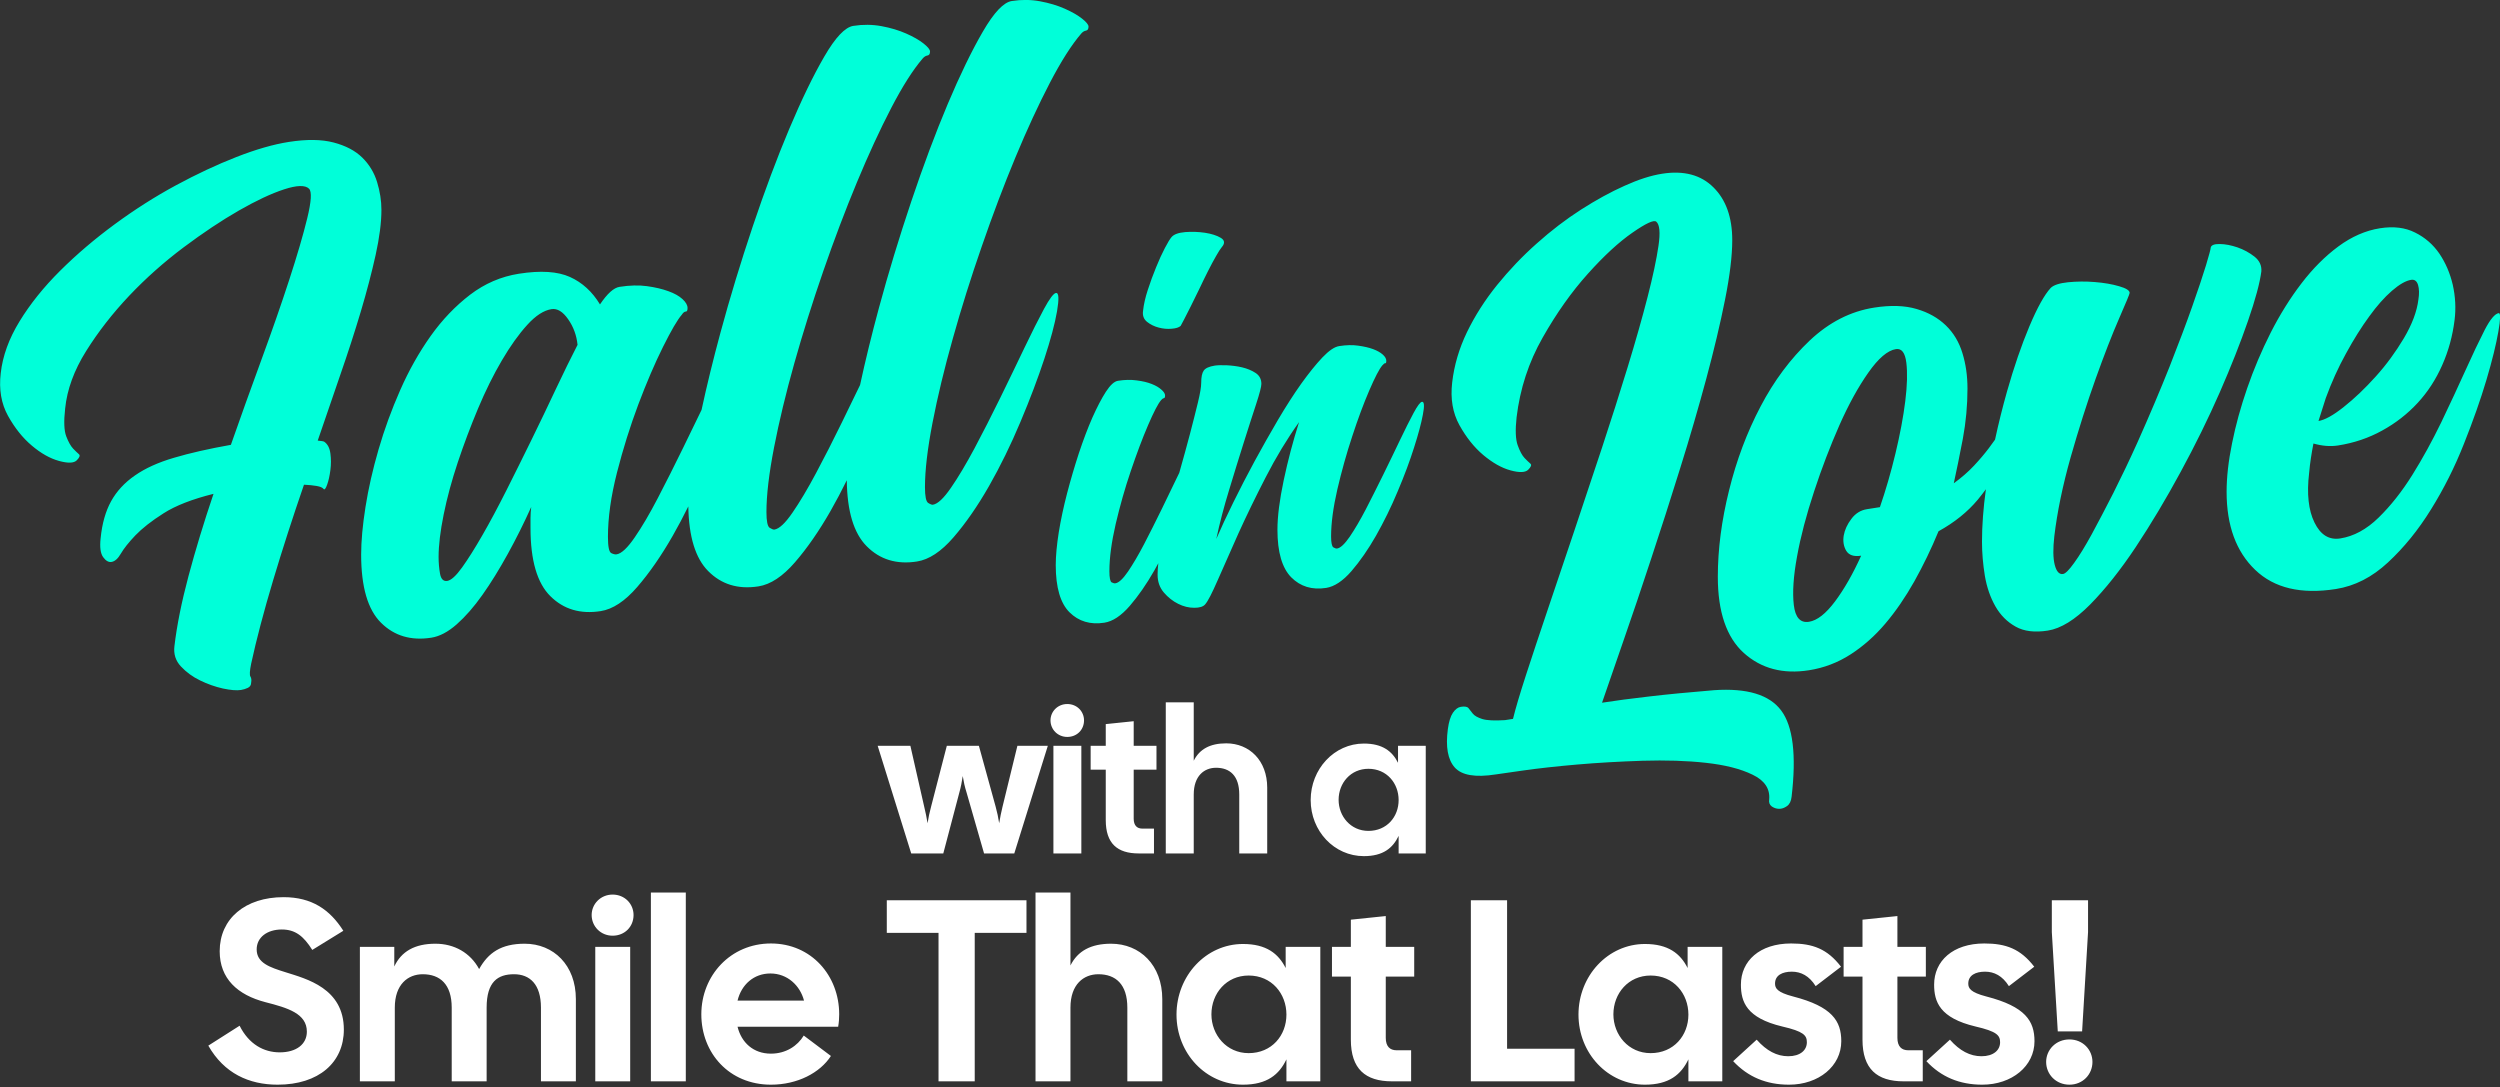 <?xml version="1.0" encoding="UTF-8" standalone="no"?>
<!DOCTYPE svg PUBLIC "-//W3C//DTD SVG 1.1//EN" "http://www.w3.org/Graphics/SVG/1.1/DTD/svg11.dtd">
<svg width="100%" height="100%" viewBox="0 0 1159 504" version="1.1" xmlns="http://www.w3.org/2000/svg" xmlns:xlink="http://www.w3.org/1999/xlink" xml:space="preserve" xmlns:serif="http://www.serif.com/" style="fill-rule:evenodd;clip-rule:evenodd;stroke-linejoin:round;stroke-miterlimit:2;">
    <rect x="0" y="0" width="1159" height="504" fill="#333333" stroke="none"/>
    <g transform="matrix(1,0,0,1,-62.263,-144.095)">
        <g>
            <g transform="matrix(3.78,-0.593,0,3.5,-3295.35,-2709.61)">
                <path d="M972.676,1047.22C972.062,1048.46 971.424,1049.65 970.764,1050.79C969.373,1053.18 967.923,1055.2 966.414,1056.83C964.905,1058.46 963.411,1059.27 961.932,1059.27C959.446,1059.27 957.39,1058.27 955.763,1056.25C954.135,1054.24 953.322,1051.09 953.322,1046.81L953.322,1045.47C953.322,1045.02 953.351,1044.54 953.41,1044.03C952.523,1046.01 951.561,1047.93 950.526,1049.78C949.49,1051.63 948.455,1053.27 947.419,1054.67C946.383,1056.08 945.333,1057.19 944.268,1058.03C943.203,1058.86 942.167,1059.27 941.161,1059.27C938.676,1059.27 936.62,1058.27 934.992,1056.25C933.365,1054.24 932.551,1051.09 932.551,1046.81C932.551,1045.02 932.729,1042.94 933.084,1040.58C933.439,1038.22 933.971,1035.77 934.682,1033.25C935.392,1030.72 936.279,1028.25 937.344,1025.82C938.41,1023.39 939.652,1021.22 941.072,1019.3C942.493,1017.38 944.105,1015.84 945.91,1014.65C947.715,1013.47 949.712,1012.88 951.901,1012.88C954.564,1012.88 956.65,1013.38 958.159,1014.37C959.668,1015.36 960.896,1016.78 961.843,1018.63C962.731,1017.35 963.529,1016.71 964.239,1016.71C965.482,1016.71 966.606,1016.87 967.612,1017.19C968.618,1017.51 969.491,1017.88 970.231,1018.3C970.971,1018.71 971.548,1019.16 971.962,1019.64C972.376,1020.12 972.583,1020.55 972.583,1020.93C972.583,1021.25 972.509,1021.39 972.361,1021.36C972.213,1021.33 972.051,1021.44 971.873,1021.7C971.34,1022.27 970.571,1023.57 969.565,1025.58C968.559,1027.59 967.553,1029.96 966.547,1032.67C965.541,1035.39 964.669,1038.25 963.929,1041.25C963.189,1044.26 962.819,1047.03 962.819,1049.59C962.819,1050.87 962.952,1051.6 963.219,1051.8C963.485,1051.99 963.707,1052.08 963.884,1052.08C964.476,1052.08 965.216,1051.46 966.103,1050.21C966.991,1048.97 967.938,1047.39 968.944,1045.47C969.95,1043.55 970.985,1041.51 972.051,1039.33C972.841,1037.72 973.592,1036.18 974.301,1034.71C974.949,1031.58 975.722,1028.3 976.622,1024.86C977.776,1020.45 979.092,1016 980.572,1011.49C982.051,1006.99 983.545,1002.93 985.054,999.317C986.563,995.706 987.998,992.751 989.359,990.451C990.72,988.15 991.904,987 992.91,987C994.093,987 995.247,987.208 996.372,987.623C997.496,988.038 998.502,988.534 999.389,989.109C1000.28,989.684 1000.99,990.243 1001.52,990.786C1002.05,991.329 1002.32,991.729 1002.32,991.984C1002.32,992.304 1002.22,992.463 1002.01,992.463C1001.8,992.463 1001.61,992.559 1001.43,992.751C1000.25,994.029 998.96,995.994 997.57,998.646C996.179,1001.3 994.774,1004.35 993.354,1007.8C991.933,1011.25 990.558,1014.94 989.226,1018.87C987.895,1022.8 986.711,1026.67 985.676,1030.47C984.64,1034.27 983.812,1037.85 983.19,1041.2C982.569,1044.56 982.258,1047.35 982.258,1049.59C982.258,1050.8 982.391,1051.52 982.658,1051.75C982.924,1051.97 983.116,1052.08 983.235,1052.08C983.826,1052.08 984.566,1051.46 985.454,1050.21C986.341,1048.97 987.303,1047.39 988.339,1045.47C989.374,1043.55 990.424,1041.51 991.49,1039.33C992.28,1037.72 993.031,1036.18 993.74,1034.71C994.388,1031.58 995.161,1028.3 996.061,1024.86C997.215,1020.45 998.531,1016 1000.01,1011.49C1001.49,1006.99 1002.98,1002.93 1004.49,999.317C1006,995.706 1007.44,992.751 1008.8,990.451C1010.16,988.15 1011.34,987 1012.35,987C1013.53,987 1014.69,987.208 1015.81,987.623C1016.94,988.038 1017.94,988.534 1018.83,989.109C1019.72,989.684 1020.43,990.243 1020.96,990.786C1021.49,991.329 1021.76,991.729 1021.76,991.984C1021.76,992.304 1021.65,992.463 1021.45,992.463C1021.24,992.463 1021.05,992.559 1020.87,992.751C1019.69,994.029 1018.4,995.994 1017.01,998.646C1015.62,1001.3 1014.21,1004.35 1012.79,1007.8C1011.37,1011.25 1010,1014.94 1008.67,1018.87C1007.33,1022.8 1006.15,1026.67 1005.12,1030.47C1004.08,1034.27 1003.25,1037.85 1002.63,1041.2C1002.01,1044.56 1001.7,1047.35 1001.7,1049.59C1001.7,1050.8 1001.83,1051.52 1002.1,1051.75C1002.36,1051.97 1002.56,1052.08 1002.67,1052.08C1003.26,1052.08 1004,1051.46 1004.89,1050.21C1005.78,1048.97 1006.74,1047.39 1007.78,1045.47C1008.81,1043.55 1009.86,1041.51 1010.93,1039.33C1011.99,1037.16 1012.99,1035.12 1013.9,1033.2C1014.82,1031.28 1015.62,1029.7 1016.3,1028.45C1016.98,1027.21 1017.47,1026.59 1017.76,1026.59C1018.12,1026.59 1018.16,1027.4 1017.9,1029.03C1017.63,1030.66 1017.11,1032.67 1016.34,1035.07C1015.57,1037.46 1014.6,1040.09 1013.41,1042.93C1012.23,1045.77 1010.94,1048.39 1009.55,1050.79C1008.16,1053.18 1006.71,1055.2 1005.2,1056.83C1003.69,1058.46 1002.2,1059.27 1000.72,1059.27C998.236,1059.27 996.179,1058.25 994.552,1056.2C992.967,1054.21 992.154,1051.16 992.113,1047.05C991.472,1048.35 990.806,1049.6 990.114,1050.79C988.723,1053.18 987.273,1055.2 985.764,1056.83C984.255,1058.46 982.761,1059.27 981.282,1059.27C978.797,1059.27 976.74,1058.25 975.113,1056.2C973.55,1054.24 972.738,1051.25 972.676,1047.22ZM943.114,1052.08C943.587,1052.08 944.194,1051.59 944.934,1050.6C945.673,1049.61 946.502,1048.33 947.419,1046.76C948.336,1045.2 949.313,1043.39 950.348,1041.35C951.384,1039.3 952.419,1037.23 953.455,1035.12C954.49,1033.01 955.482,1030.95 956.428,1028.93C957.375,1026.92 958.263,1025.12 959.091,1023.52C958.973,1022.24 958.588,1021.04 957.937,1019.93C957.286,1018.81 956.606,1018.25 955.896,1018.25C954.949,1018.25 953.958,1018.77 952.922,1019.83C951.887,1020.88 950.851,1022.27 949.816,1024C948.78,1025.72 947.804,1027.69 946.886,1029.89C945.969,1032.1 945.141,1034.33 944.401,1036.6C943.661,1038.87 943.084,1041.08 942.67,1043.22C942.256,1045.36 942.049,1047.19 942.049,1048.73C942.049,1049.49 942.108,1050.25 942.226,1050.98C942.345,1051.71 942.641,1052.08 943.114,1052.08ZM916.574,1029.56C917.758,1026.11 919,1022.58 920.302,1018.97C921.604,1015.36 922.743,1012.02 923.719,1008.95C924.696,1005.88 925.435,1003.28 925.938,1001.14C926.441,998.997 926.515,997.703 926.16,997.256C925.687,996.681 924.666,996.537 923.098,996.825C921.53,997.112 919.681,997.735 917.55,998.694C915.42,999.652 913.157,1000.9 910.76,1002.43C908.363,1003.97 906.144,1005.72 904.103,1007.7C902.061,1009.69 900.301,1011.83 898.822,1014.13C897.342,1016.43 896.484,1018.82 896.247,1021.31C896.07,1022.98 896.114,1024.21 896.381,1025.01C896.647,1025.8 896.928,1026.39 897.224,1026.78C897.52,1027.16 897.756,1027.45 897.934,1027.64C898.111,1027.83 898.023,1028.09 897.668,1028.41C897.313,1028.73 896.588,1028.63 895.493,1028.12C894.398,1027.61 893.289,1026.75 892.164,1025.53C891.04,1024.32 890.064,1022.83 889.235,1021.08C888.407,1019.32 888.111,1017.38 888.348,1015.28C888.584,1013.04 889.354,1010.88 890.655,1008.81C891.957,1006.73 893.614,1004.78 895.626,1002.96C897.638,1001.14 899.872,999.461 902.328,997.927C904.783,996.393 907.284,995.099 909.828,994.045C912.373,992.991 914.843,992.16 917.24,991.553C919.636,990.946 921.781,990.642 923.675,990.642C925.865,990.642 927.699,990.978 929.178,991.649C930.658,992.32 931.826,993.182 932.684,994.237C933.542,995.291 934.149,996.473 934.504,997.783C934.859,999.093 935.037,1000.36 935.037,1001.57C935.037,1003.23 934.8,1005.18 934.327,1007.42C933.853,1009.65 933.247,1012.05 932.507,1014.61C931.767,1017.16 930.924,1019.83 929.977,1022.61C929.03,1025.39 928.113,1028.12 927.226,1030.8C927.699,1030.93 927.965,1031.03 928.024,1031.09C928.439,1031.47 928.69,1032.03 928.779,1032.77C928.868,1033.5 928.868,1034.24 928.779,1034.97C928.69,1035.71 928.557,1036.33 928.379,1036.84C928.202,1037.35 928.054,1037.51 927.936,1037.32C927.817,1037.13 927.536,1036.95 927.092,1036.79C926.649,1036.63 926.131,1036.49 925.539,1036.36C924.178,1040.39 922.921,1044.38 921.767,1048.34C920.613,1052.31 919.71,1055.85 919.059,1058.98C918.882,1059.88 918.852,1060.44 918.971,1060.66C919.089,1060.88 919.119,1061.16 919.059,1061.48C919.059,1061.8 918.926,1062 918.66,1062.1C918.394,1062.19 918.113,1062.24 917.817,1062.24C917.284,1062.24 916.544,1062.05 915.598,1061.67C914.651,1061.28 913.719,1060.77 912.802,1060.13C911.884,1059.5 911.1,1058.74 910.449,1057.88C909.798,1057.02 909.532,1056.08 909.651,1055.05C909.946,1052.37 910.523,1049.37 911.381,1046.04C912.239,1042.72 913.26,1039.27 914.444,1035.69C911.84,1035.95 909.798,1036.46 908.319,1037.23C906.84,1037.99 905.686,1038.78 904.857,1039.57C904.029,1040.37 903.437,1041.08 903.082,1041.68C902.727,1042.29 902.342,1042.59 901.928,1042.59C901.573,1042.59 901.233,1042.32 900.907,1041.78C900.582,1041.24 900.478,1040.39 900.597,1039.24C900.774,1037.32 901.203,1035.76 901.884,1034.54C902.564,1033.33 903.541,1032.35 904.813,1031.62C906.085,1030.88 907.683,1030.37 909.606,1030.09C911.529,1029.8 913.852,1029.62 916.574,1029.56ZM1030.32,1064.51C1030.16,1064.81 1030,1065.1 1029.83,1065.39C1028.87,1067.05 1027.86,1068.44 1026.82,1069.57C1025.77,1070.7 1024.73,1071.27 1023.71,1071.27C1021.99,1071.27 1020.56,1070.57 1019.43,1069.17C1018.31,1067.78 1017.74,1065.6 1017.74,1062.63C1017.74,1061.39 1017.87,1059.96 1018.11,1058.35C1018.36,1056.73 1018.7,1055.07 1019.13,1053.36C1019.56,1051.66 1020.04,1049.97 1020.57,1048.31C1021.11,1046.65 1021.66,1045.17 1022.23,1043.86C1022.81,1042.56 1023.36,1041.51 1023.89,1040.71C1024.43,1039.91 1024.92,1039.51 1025.37,1039.51C1026.19,1039.51 1026.96,1039.62 1027.68,1039.85C1028.39,1040.07 1029.01,1040.33 1029.52,1040.64C1030.04,1040.95 1030.43,1041.27 1030.72,1041.61C1031.01,1041.94 1031.15,1042.21 1031.15,1042.44C1031.15,1042.66 1031.1,1042.77 1031,1042.77C1030.9,1042.77 1030.78,1042.83 1030.66,1042.97C1030.29,1043.37 1029.76,1044.38 1029.06,1046.02C1028.36,1047.66 1027.66,1049.57 1026.94,1051.74C1026.22,1053.9 1025.61,1056.14 1025.09,1058.44C1024.58,1060.75 1024.32,1062.78 1024.32,1064.56C1024.32,1065.44 1024.42,1065.95 1024.6,1066.08C1024.79,1066.22 1024.94,1066.28 1025.06,1066.28C1025.47,1066.28 1025.99,1065.85 1026.6,1064.99C1027.21,1064.12 1027.87,1063.03 1028.57,1061.7C1029.27,1060.37 1029.98,1058.95 1030.72,1057.45C1031.46,1055.94 1032.15,1054.53 1032.78,1053.2L1032.88,1053L1032.91,1052.9C1033.38,1051.19 1033.81,1049.58 1034.2,1048.05C1034.59,1046.52 1034.91,1045.18 1035.18,1044.03C1035.45,1042.88 1035.58,1042.04 1035.58,1041.51C1035.58,1040.75 1035.68,1040.23 1035.89,1039.94C1036.09,1039.66 1036.55,1039.51 1037.24,1039.51C1037.57,1039.51 1038.05,1039.58 1038.69,1039.71C1039.32,1039.85 1039.96,1040.04 1040.6,1040.31C1041.23,1040.58 1041.78,1040.92 1042.26,1041.34C1042.73,1041.76 1042.96,1042.28 1042.96,1042.9C1042.96,1043.26 1042.75,1044.11 1042.32,1045.46C1041.89,1046.81 1041.38,1048.41 1040.81,1050.27C1040.24,1052.13 1039.63,1054.14 1039,1056.29C1038.36,1058.43 1037.84,1060.5 1037.43,1062.5C1038,1061.17 1038.7,1059.67 1039.52,1058.01C1040.34,1056.35 1041.21,1054.68 1042.13,1053C1043.06,1051.32 1044.01,1049.65 1044.99,1048.02C1045.98,1046.38 1046.93,1044.94 1047.85,1043.7C1048.78,1042.46 1049.64,1041.45 1050.44,1040.67C1051.24,1039.9 1051.92,1039.51 1052.5,1039.51C1053.36,1039.51 1054.14,1039.62 1054.84,1039.85C1055.53,1040.07 1056.14,1040.32 1056.65,1040.61C1057.16,1040.9 1057.56,1041.21 1057.85,1041.54C1058.14,1041.87 1058.28,1042.17 1058.28,1042.44C1058.28,1042.66 1058.24,1042.76 1058.16,1042.74C1058.08,1042.71 1057.95,1042.79 1057.79,1042.97C1057.42,1043.37 1056.89,1044.38 1056.19,1046.02C1055.49,1047.66 1054.79,1049.57 1054.1,1051.74C1053.4,1053.9 1052.8,1056.14 1052.28,1058.44C1051.77,1060.75 1051.51,1062.78 1051.51,1064.56C1051.51,1065.4 1051.61,1065.89 1051.79,1066.05C1051.97,1066.2 1052.13,1066.28 1052.25,1066.28C1052.66,1066.28 1053.17,1065.85 1053.79,1064.99C1054.4,1064.12 1055.06,1063.03 1055.76,1061.7C1056.45,1060.37 1057.17,1058.95 1057.91,1057.45C1058.65,1055.94 1059.34,1054.53 1059.97,1053.2C1060.61,1051.87 1061.16,1050.77 1061.63,1049.91C1062.1,1049.05 1062.44,1048.61 1062.65,1048.61C1062.93,1048.61 1062.98,1049.18 1062.77,1050.31C1062.57,1051.44 1062.21,1052.83 1061.69,1054.49C1061.18,1056.15 1060.52,1057.97 1059.69,1059.94C1058.88,1061.91 1057.98,1063.72 1057.02,1065.39C1056.06,1067.05 1055.05,1068.44 1054.01,1069.57C1052.96,1070.7 1051.92,1071.27 1050.9,1071.27C1049.18,1071.27 1047.75,1070.56 1046.62,1069.14C1045.5,1067.72 1044.93,1065.53 1044.93,1062.56C1044.93,1060.79 1045.19,1058.64 1045.7,1056.12C1046.21,1053.6 1046.84,1051.14 1047.58,1048.75C1046.1,1050.74 1044.74,1052.94 1043.49,1055.36C1042.24,1057.77 1041.12,1060.07 1040.13,1062.26C1039.15,1064.46 1038.31,1066.36 1037.61,1067.98C1036.91,1069.59 1036.4,1070.58 1036.07,1070.93C1035.83,1071.2 1035.38,1071.28 1034.72,1071.16C1034.06,1071.05 1033.41,1070.77 1032.75,1070.3C1032.1,1069.84 1031.51,1069.24 1031,1068.51C1030.49,1067.78 1030.23,1066.95 1030.23,1066.02C1030.23,1065.57 1030.26,1065.07 1030.32,1064.51ZM1028.45,1030.75C1028.53,1029.95 1028.72,1029.06 1029.03,1028.09C1029.34,1027.11 1029.68,1026.17 1030.05,1025.26C1030.41,1024.36 1030.77,1023.57 1031.12,1022.91C1031.47,1022.24 1031.75,1021.8 1031.95,1021.58C1032.24,1021.27 1032.79,1021.15 1033.61,1021.21C1034.43,1021.28 1035.24,1021.45 1036.04,1021.71C1036.84,1021.98 1037.49,1022.31 1037.98,1022.71C1038.47,1023.11 1038.51,1023.53 1038.1,1023.97C1037.94,1024.15 1037.7,1024.5 1037.4,1025.03C1037.09,1025.56 1036.76,1026.17 1036.41,1026.86C1036.06,1027.55 1035.7,1028.28 1035.34,1029.05C1034.97,1029.83 1034.62,1030.53 1034.29,1031.18L1033.46,1032.8C1033.23,1033.25 1033.1,1033.49 1033.06,1033.54C1032.85,1033.71 1032.49,1033.78 1031.95,1033.73C1031.42,1033.69 1030.89,1033.55 1030.35,1033.3C1029.82,1033.06 1029.35,1032.73 1028.94,1032.31C1028.53,1031.88 1028.36,1031.37 1028.45,1030.75ZM1131.82,1071.91C1131.51,1072.32 1131.17,1072.72 1130.81,1073.14C1129.56,1074.54 1127.96,1075.66 1126.01,1076.49C1125.12,1078.67 1124.13,1080.71 1123.04,1082.63C1121.94,1084.55 1120.76,1086.21 1119.49,1087.61C1118.22,1089.02 1116.8,1090.14 1115.23,1090.97C1113.66,1091.8 1111.96,1092.21 1110.12,1092.21C1106.93,1092.21 1104.27,1091 1102.13,1088.57C1100.01,1086.14 1098.94,1082.6 1098.94,1077.93C1098.94,1074.29 1099.4,1070.55 1100.32,1066.72C1101.23,1062.88 1102.52,1059.4 1104.18,1056.27C1105.83,1053.14 1107.85,1050.57 1110.21,1048.55C1112.58,1046.54 1115.21,1045.53 1118.11,1045.53C1120.12,1045.53 1121.86,1045.88 1123.31,1046.59C1124.76,1047.29 1125.95,1048.22 1126.9,1049.37C1127.85,1050.52 1128.53,1051.86 1128.94,1053.39C1129.36,1054.93 1129.56,1056.52 1129.56,1058.19C1129.56,1060.42 1129.37,1062.61 1128.99,1064.75C1128.6,1066.89 1128.23,1068.79 1127.88,1070.45C1128.82,1069.88 1129.65,1069.24 1130.36,1068.54C1131.07,1067.84 1131.68,1067.16 1132.18,1066.53C1132.47,1066.15 1132.72,1065.82 1132.94,1065.53C1133.37,1063.44 1133.86,1061.41 1134.4,1059.43C1135.26,1056.3 1136.18,1053.57 1137.15,1051.24C1138.13,1048.9 1139,1047.36 1139.77,1046.59C1140.13,1046.27 1140.84,1046.14 1141.9,1046.2C1142.97,1046.27 1144.06,1046.44 1145.18,1046.73C1146.31,1047.02 1147.3,1047.37 1148.16,1047.79C1149.02,1048.2 1149.45,1048.57 1149.45,1048.89C1149.45,1049.02 1149.02,1050.07 1148.16,1052.05C1147.3,1054.03 1146.34,1056.54 1145.27,1059.58C1144.21,1062.61 1143.19,1065.9 1142.21,1069.45C1141.24,1073 1140.57,1076.37 1140.21,1079.56C1140.04,1081.16 1140.05,1082.42 1140.26,1083.35C1140.47,1084.27 1140.81,1084.74 1141.28,1084.74C1141.58,1084.74 1142.03,1084.32 1142.65,1083.49C1143.28,1082.66 1143.99,1081.53 1144.79,1080.09C1145.58,1078.65 1146.47,1076.97 1147.45,1075.06C1148.42,1073.14 1149.42,1071.06 1150.42,1068.83C1151.9,1065.5 1153.2,1062.4 1154.33,1059.53C1155.45,1056.65 1156.38,1054.14 1157.12,1052C1157.86,1049.86 1158.42,1048.14 1158.81,1046.83C1159.19,1045.52 1159.39,1044.77 1159.39,1044.58C1159.45,1044.26 1159.82,1044.16 1160.5,1044.29C1161.18,1044.41 1161.9,1044.69 1162.67,1045.1C1163.44,1045.52 1164.14,1046.05 1164.76,1046.68C1165.38,1047.32 1165.66,1048.03 1165.6,1048.79C1165.42,1050.26 1164.88,1052.36 1163.96,1055.07C1163.04,1057.79 1161.89,1060.74 1160.5,1063.94C1159.11,1067.13 1157.51,1070.38 1155.7,1073.67C1153.9,1076.96 1152.06,1079.96 1150.2,1082.68C1148.34,1085.39 1146.47,1087.61 1144.61,1089.34C1142.74,1091.06 1141.01,1091.92 1139.41,1091.92C1137.82,1091.92 1136.5,1091.53 1135.47,1090.73C1134.43,1089.93 1133.6,1088.89 1132.98,1087.61C1132.36,1086.33 1131.93,1084.91 1131.69,1083.35C1131.46,1081.78 1131.34,1080.26 1131.34,1078.79C1131.34,1076.63 1131.5,1074.34 1131.82,1071.91ZM1110.12,1085.79C1111.13,1085.79 1112.19,1085.07 1113.32,1083.63C1114.44,1082.2 1115.51,1080.36 1116.52,1078.12C1115.63,1078.12 1115.02,1077.8 1114.69,1077.16C1114.37,1076.53 1114.27,1075.84 1114.38,1075.1C1114.5,1074.37 1114.81,1073.68 1115.32,1073.04C1115.82,1072.4 1116.46,1072.08 1117.23,1072.08L1118.82,1072.08C1119.53,1069.97 1120.17,1067.71 1120.73,1065.28C1121.29,1062.85 1121.69,1060.61 1121.93,1058.57C1122.17,1056.52 1122.21,1054.83 1122.06,1053.49C1121.91,1052.15 1121.49,1051.48 1120.78,1051.48C1119.77,1051.48 1118.64,1052.32 1117.4,1054.02C1116.16,1055.71 1114.98,1057.83 1113.85,1060.39C1112.73,1062.95 1111.69,1065.69 1110.75,1068.63C1109.8,1071.57 1109.1,1074.32 1108.66,1076.88C1108.21,1079.43 1108.08,1081.56 1108.26,1083.25C1108.44,1084.94 1109.06,1085.79 1110.12,1085.79ZM1072.84,1092.5L1073.82,1092.5C1074.12,1091.22 1074.65,1089.37 1075.42,1086.94C1076.19,1084.51 1077.08,1081.78 1078.08,1078.75C1079.09,1075.71 1080.17,1072.44 1081.32,1068.92C1082.47,1065.41 1083.61,1061.91 1084.74,1058.42C1085.86,1054.94 1086.91,1051.56 1087.89,1048.27C1088.87,1044.97 1089.68,1042.02 1090.33,1039.4C1090.98,1036.78 1091.42,1034.61 1091.66,1032.88C1091.9,1031.16 1091.81,1030.07 1091.39,1029.62C1091.1,1029.3 1090.12,1029.62 1088.47,1030.58C1086.81,1031.54 1084.99,1033.04 1083.01,1035.09C1081.03,1037.13 1079.17,1039.64 1077.46,1042.61C1075.74,1045.58 1074.68,1048.92 1074.26,1052.63C1074.09,1054.29 1074.13,1055.53 1074.4,1056.37C1074.66,1057.19 1074.94,1057.8 1075.24,1058.19C1075.54,1058.57 1075.77,1058.86 1075.95,1059.05C1076.13,1059.24 1076.04,1059.5 1075.68,1059.82C1075.33,1060.13 1074.6,1060.04 1073.51,1059.53C1072.41,1059.02 1071.31,1058.15 1070.18,1056.94C1069.06,1055.73 1068.08,1054.24 1067.25,1052.48C1066.42,1050.72 1066.13,1048.79 1066.36,1046.68C1066.6,1044.45 1067.21,1042.32 1068.18,1040.31C1069.16,1038.3 1070.39,1036.43 1071.87,1034.7C1073.35,1032.98 1074.97,1031.41 1076.75,1030.01C1078.52,1028.6 1080.33,1027.42 1082.16,1026.46C1084,1025.5 1085.77,1024.75 1087.49,1024.21C1089.21,1023.66 1090.74,1023.39 1092.11,1023.39C1094.77,1023.39 1096.87,1024.35 1098.41,1026.27C1099.95,1028.18 1100.71,1030.64 1100.71,1033.65C1100.71,1035.69 1100.42,1038.27 1099.83,1041.36C1099.24,1044.46 1098.47,1047.83 1097.52,1051.48C1096.57,1055.12 1095.51,1058.89 1094.32,1062.79C1093.14,1066.68 1091.96,1070.47 1090.77,1074.14C1089.59,1077.82 1088.47,1081.22 1087.4,1084.35C1086.34,1087.48 1085.45,1090.1 1084.74,1092.21C1086.34,1092.21 1088.24,1092.26 1090.46,1092.36C1092.68,1092.45 1095.36,1092.63 1098.5,1092.88C1102.52,1093.27 1105.26,1094.62 1106.71,1096.96C1108.16,1099.29 1108.59,1103.17 1107.99,1108.6C1107.93,1109.18 1107.74,1109.56 1107.42,1109.75C1107.09,1109.94 1106.77,1110.01 1106.44,1109.94C1106.12,1109.88 1105.82,1109.72 1105.55,1109.47C1105.29,1109.21 1105.18,1108.89 1105.24,1108.51C1105.36,1107.1 1104.68,1105.89 1103.2,1104.87C1101.72,1103.84 1099.81,1103 1097.48,1102.33C1095.14,1101.65 1092.55,1101.13 1089.71,1100.74C1086.87,1100.36 1084.19,1100.07 1081.67,1099.88C1079.16,1099.69 1076.97,1099.58 1075.11,1099.55C1073.24,1099.51 1072.1,1099.5 1071.69,1099.5C1069.2,1099.5 1067.53,1098.91 1066.67,1097.72C1065.82,1096.54 1065.54,1094.8 1065.83,1092.5C1065.95,1091.54 1066.16,1090.86 1066.45,1090.44C1066.75,1090.02 1067.07,1089.82 1067.43,1089.82C1067.9,1089.82 1068.21,1089.93 1068.36,1090.15C1068.51,1090.38 1068.69,1090.65 1068.89,1090.97C1069.1,1091.29 1069.49,1091.59 1070.05,1091.88C1070.61,1092.16 1071.54,1092.37 1072.84,1092.5ZM1171.46,1076.49C1171.16,1079.18 1171.38,1081.4 1172.12,1083.15C1172.86,1084.91 1173.91,1085.79 1175.28,1085.79C1176.93,1085.79 1178.5,1085.14 1179.98,1083.83C1181.46,1082.52 1182.84,1080.87 1184.11,1078.89C1185.38,1076.91 1186.56,1074.78 1187.66,1072.52C1188.75,1070.25 1189.74,1068.12 1190.63,1066.14C1191.52,1064.16 1192.3,1062.52 1192.98,1061.2C1193.66,1059.89 1194.24,1059.24 1194.71,1059.24C1194.95,1059.24 1194.94,1060.06 1194.67,1061.68C1194.4,1063.31 1193.92,1065.36 1193.21,1067.82C1192.5,1070.28 1191.58,1072.95 1190.45,1075.82C1189.33,1078.7 1187.98,1081.37 1186.41,1083.83C1184.85,1086.29 1183.09,1088.33 1181.13,1089.96C1179.18,1091.59 1177.05,1092.4 1174.74,1092.4C1170.48,1092.4 1167.18,1091 1164.85,1088.19C1162.51,1085.38 1161.34,1081.73 1161.34,1077.26C1161.34,1075.34 1161.56,1073.23 1162.01,1070.93C1162.45,1068.63 1163.07,1066.3 1163.87,1063.94C1164.67,1061.57 1165.63,1059.29 1166.75,1057.08C1167.88,1054.88 1169.14,1052.91 1170.53,1051.19C1171.92,1049.46 1173.43,1048.09 1175.05,1047.07C1176.68,1046.05 1178.38,1045.53 1180.16,1045.53C1181.81,1045.53 1183.25,1045.96 1184.46,1046.83C1185.68,1047.69 1186.67,1048.79 1187.44,1050.13C1188.2,1051.48 1188.75,1052.95 1189.08,1054.54C1189.4,1056.14 1189.48,1057.71 1189.3,1059.24C1189.06,1061.29 1188.56,1063.19 1187.79,1064.94C1187.02,1066.7 1186.02,1068.2 1184.77,1069.45C1183.53,1070.69 1182.08,1071.67 1180.42,1072.37C1178.77,1073.08 1176.96,1073.43 1175.01,1073.43C1174.06,1073.43 1173.06,1073.17 1171.99,1072.66C1171.87,1073.3 1171.77,1073.92 1171.68,1074.53C1171.59,1075.13 1171.52,1075.79 1171.46,1076.49ZM1184.86,1055.79C1184.98,1055.02 1184.96,1054.37 1184.82,1053.83C1184.67,1053.28 1184.39,1053.01 1183.97,1053.01C1183.32,1053.01 1182.54,1053.36 1181.62,1054.06C1180.7,1054.77 1179.77,1055.74 1178.83,1056.99C1177.88,1058.23 1176.93,1059.7 1175.99,1061.4C1175.04,1063.09 1174.21,1064.93 1173.5,1066.91L1172.61,1069.78C1173.38,1069.78 1174.42,1069.34 1175.72,1068.44C1177.02,1067.55 1178.32,1066.43 1179.62,1065.09C1180.93,1063.75 1182.08,1062.24 1183.09,1060.58C1184.09,1058.92 1184.68,1057.32 1184.86,1055.79Z" style="fill:rgb(0,255,217);"/>
            </g>
            <g transform="matrix(1.081,0,0,1.001,-557.93,-640.51)">
                <path d="M964.506,1179.08L950.126,1129.24L964.151,1129.24L970.098,1157.52C970.63,1159.91 971.163,1162.6 971.518,1165.09C971.873,1162.6 972.406,1159.82 973.027,1157.42L979.773,1129.24L993.531,1129.24L1000.72,1157.42C1001.34,1159.82 1001.88,1162.6 1002.23,1165.09C1002.59,1162.6 1003.12,1159.91 1003.65,1157.52L1010.04,1129.24L1023.09,1129.24L1008.71,1179.08L995.75,1179.08L988.205,1150.71C987.495,1148.32 986.963,1145.73 986.608,1143.24C986.253,1145.73 985.809,1148.32 985.187,1150.71L978.264,1179.08L964.506,1179.08ZM1025.49,1179.08L1025.49,1129.24L1037.47,1129.24L1037.47,1179.08L1025.49,1179.08ZM1024.24,1117.45C1024.24,1113.33 1027.35,1109.88 1031.43,1109.88C1035.61,1109.88 1038.62,1113.33 1038.62,1117.45C1038.62,1121.77 1035.61,1125.12 1031.43,1125.12C1027.35,1125.12 1024.24,1121.67 1024.24,1117.45ZM1062.06,1179.08C1052.91,1179.08 1047.94,1174.48 1047.94,1163.65L1047.94,1140.27L1041.46,1140.27L1041.46,1129.24L1047.94,1129.24L1047.94,1119.18L1059.92,1117.84L1059.92,1129.24L1069.69,1129.24L1069.69,1140.27L1059.92,1140.27L1059.92,1162.98C1059.92,1166.14 1061.35,1167.58 1063.65,1167.58L1068.62,1167.58L1068.62,1179.08L1062.06,1179.08ZM1073.68,1179.08L1073.68,1109.11L1085.67,1109.11L1085.67,1136.14C1088.15,1130.78 1092.68,1128.09 1099.6,1128.09C1109.54,1128.09 1117.18,1136.05 1117.18,1148.6L1117.18,1179.08L1105.19,1179.08L1105.19,1151.77C1105.19,1143.14 1101.2,1139.4 1095.25,1139.4C1090.19,1139.4 1085.67,1143.14 1085.67,1151.77L1085.67,1179.08L1073.68,1179.08ZM1158.63,1180.33C1145.94,1180.33 1135.82,1168.73 1135.82,1154.36C1135.82,1139.98 1145.94,1128.19 1158.63,1128.19C1166.62,1128.19 1170.79,1131.73 1173.28,1137.1L1173.28,1129.24L1185.17,1129.24L1185.17,1179.08L1173.54,1179.08L1173.54,1170.94C1171.06,1176.59 1166.88,1180.33 1158.63,1180.33ZM1147.8,1154.26C1147.8,1161.83 1152.95,1168.64 1160.58,1168.64C1168.48,1168.64 1173.54,1162.12 1173.54,1154.36C1173.54,1146.59 1168.48,1139.88 1160.58,1139.88C1152.95,1139.88 1147.8,1146.5 1147.8,1154.26Z" style="fill:white;"/>
            </g>
            <g transform="matrix(1.351,0,0,1.251,-848.675,-979.522)">
                <path d="M769.539,1300.14C759.686,1300.14 751.165,1295.93 745.751,1285.67L756.491,1278.29C759.686,1285.19 764.835,1288.16 770.249,1288.16C776.019,1288.16 779.569,1285.1 779.569,1280.49C779.569,1273.78 773.001,1271.68 765.367,1269.57C755.781,1266.88 749.656,1260.85 749.656,1250.68C749.656,1238.61 758.444,1230.65 771.58,1230.65C781.256,1230.65 787.469,1235.25 792.085,1243.11L781.433,1250.2C778.415,1245.03 775.575,1242.63 770.959,1242.63C765.988,1242.63 762.349,1245.51 762.349,1250.01C762.349,1255 766.787,1256.63 772.202,1258.45C779.48,1260.94 792.262,1264.39 792.262,1279.73C792.262,1291.9 783.652,1300.14 769.539,1300.14ZM797.765,1298.9L797.765,1249.06L809.571,1249.06L809.571,1256.34C811.967,1250.78 816.583,1247.9 823.684,1247.9C830.164,1247.9 835.667,1251.26 838.685,1257.3C841.792,1251.26 846.23,1247.9 854.307,1247.9C864.249,1247.9 871.882,1255.86 871.882,1268.42L871.882,1298.9L859.899,1298.9L859.899,1271.58C859.899,1262.95 856.082,1259.21 850.668,1259.21C845.076,1259.21 841.259,1262 841.259,1271.58L841.259,1298.9L829.276,1298.9L829.276,1271.58C829.276,1262.95 825.282,1259.21 819.335,1259.21C814.275,1259.21 809.748,1262.95 809.748,1271.58L809.748,1298.9L797.765,1298.9ZM878.539,1298.9L878.539,1249.06L890.522,1249.06L890.522,1298.9L878.539,1298.9ZM877.297,1237.27C877.297,1233.14 880.403,1229.69 884.486,1229.69C888.658,1229.69 891.676,1233.14 891.676,1237.27C891.676,1241.58 888.658,1244.93 884.486,1244.93C880.403,1244.93 877.297,1241.48 877.297,1237.27ZM897.623,1298.9L897.623,1228.93L909.606,1228.93L909.606,1298.9L897.623,1298.9ZM938.809,1300.14C924.518,1300.14 914.932,1288.45 914.932,1274.07C914.932,1259.69 924.962,1247.81 938.809,1247.81C952.656,1247.81 962.242,1259.69 962.242,1274.07C962.242,1275.51 962.154,1277.04 961.887,1278.67L927.359,1278.67C928.69,1284.52 932.773,1288.64 938.809,1288.64C943.957,1288.64 947.952,1285.77 950.082,1281.93L959.402,1289.5C955.674,1295.73 947.952,1300.14 938.809,1300.14ZM927.359,1268.99L950.171,1268.99C948.839,1263.43 944.49,1258.93 938.632,1258.93C932.951,1258.93 928.69,1263.05 927.359,1268.99ZM996.327,1298.9L996.327,1243.88L978.575,1243.88L978.575,1231.8L1026.51,1231.8L1026.51,1243.88L1008.75,1243.88L1008.75,1298.9L996.327,1298.9ZM1029.61,1298.9L1029.61,1228.93L1041.6,1228.93L1041.6,1255.96C1044.08,1250.59 1048.61,1247.9 1055.53,1247.9C1065.47,1247.9 1073.11,1255.86 1073.11,1268.42L1073.11,1298.9L1061.12,1298.9L1061.12,1271.58C1061.12,1262.95 1057.13,1259.21 1051.18,1259.21C1046.12,1259.21 1041.6,1262.95 1041.6,1271.58L1041.6,1298.9L1029.61,1298.9ZM1100.8,1300.14C1088.11,1300.14 1077.99,1288.55 1077.99,1274.17C1077.99,1259.79 1088.11,1248 1100.8,1248C1108.79,1248 1112.96,1251.55 1115.45,1256.91L1115.45,1249.06L1127.34,1249.06L1127.34,1298.9L1115.71,1298.9L1115.71,1290.75C1113.23,1296.4 1109.06,1300.14 1100.8,1300.14ZM1089.97,1274.07C1089.97,1281.64 1095.12,1288.45 1102.75,1288.45C1110.65,1288.45 1115.71,1281.93 1115.71,1274.17C1115.71,1266.4 1110.65,1259.69 1102.75,1259.69C1095.12,1259.69 1089.97,1266.31 1089.97,1274.07ZM1151.93,1298.9C1142.79,1298.9 1137.82,1294.3 1137.82,1283.46L1137.82,1260.08L1131.34,1260.08L1131.34,1249.06L1137.82,1249.06L1137.82,1238.99L1149.8,1237.65L1149.8,1249.06L1159.56,1249.06L1159.56,1260.08L1149.8,1260.08L1149.8,1282.79C1149.8,1285.96 1151.22,1287.39 1153.53,1287.39L1158.5,1287.39L1158.5,1298.9L1151.93,1298.9ZM1179,1298.9L1179,1231.8L1191.43,1231.8L1191.43,1286.82L1214.59,1286.82L1214.59,1298.9L1179,1298.9ZM1238.74,1300.14C1226.04,1300.14 1215.93,1288.55 1215.93,1274.17C1215.93,1259.79 1226.04,1248 1238.74,1248C1246.73,1248 1250.9,1251.55 1253.38,1256.91L1253.38,1249.06L1265.28,1249.06L1265.28,1298.9L1253.65,1298.9L1253.65,1290.75C1251.16,1296.4 1246.99,1300.14 1238.74,1300.14ZM1227.91,1274.07C1227.91,1281.64 1233.06,1288.45 1240.69,1288.45C1248.59,1288.45 1253.65,1281.93 1253.65,1274.17C1253.65,1266.4 1248.59,1259.69 1240.69,1259.69C1233.06,1259.69 1227.91,1266.31 1227.91,1274.07ZM1288.18,1300.14C1280.37,1300.14 1274.07,1297.27 1269.01,1291.42L1277.08,1283.46C1280.46,1287.59 1284.01,1289.6 1287.91,1289.6C1292,1289.6 1294.3,1287.39 1294.3,1284.42C1294.3,1281.84 1293.15,1280.4 1285.87,1278.58C1273.53,1275.41 1271.67,1269.38 1271.67,1263.05C1271.67,1254.33 1278.06,1247.81 1288.89,1247.81C1296.34,1247.81 1301.32,1249.82 1306.02,1256.43L1297.32,1263.62C1295.1,1259.79 1292.26,1258.26 1289.15,1258.26C1285.87,1258.26 1283.38,1259.6 1283.38,1262.67C1283.38,1264.39 1284.1,1265.92 1289.6,1267.46C1303,1271.2 1306.11,1276.56 1306.11,1284.04C1306.11,1293.24 1298.39,1300.14 1288.18,1300.14ZM1327.5,1298.9C1318.36,1298.9 1313.39,1294.3 1313.39,1283.46L1313.39,1260.08L1306.91,1260.08L1306.91,1249.06L1313.39,1249.06L1313.39,1238.99L1325.37,1237.65L1325.37,1249.06L1335.13,1249.06L1335.13,1260.08L1325.37,1260.08L1325.37,1282.79C1325.37,1285.96 1326.79,1287.39 1329.1,1287.39L1334.07,1287.39L1334.07,1298.9L1327.5,1298.9ZM1354.48,1300.14C1346.67,1300.14 1340.37,1297.27 1335.31,1291.42L1343.39,1283.46C1346.76,1287.59 1350.31,1289.6 1354.22,1289.6C1358.3,1289.6 1360.61,1287.39 1360.61,1284.42C1360.61,1281.84 1359.45,1280.4 1352.18,1278.58C1339.84,1275.41 1337.97,1269.38 1337.97,1263.05C1337.97,1254.33 1344.37,1247.81 1355.19,1247.81C1362.65,1247.81 1367.62,1249.82 1372.33,1256.43L1363.63,1263.62C1361.41,1259.79 1358.57,1258.26 1355.46,1258.26C1352.18,1258.26 1349.69,1259.6 1349.69,1262.67C1349.69,1264.39 1350.4,1265.92 1355.9,1267.46C1369.31,1271.2 1372.41,1276.56 1372.41,1284.04C1372.41,1293.24 1364.69,1300.14 1354.48,1300.14ZM1380.4,1280.4L1378.36,1243.59L1378.36,1231.8L1390.79,1231.8L1390.79,1243.59L1388.75,1280.4L1380.4,1280.4ZM1376.41,1291.71C1376.41,1287.2 1379.78,1283.37 1384.4,1283.37C1389.01,1283.37 1392.3,1287.2 1392.3,1291.71C1392.3,1296.31 1389.01,1300.14 1384.4,1300.14C1379.78,1300.14 1376.41,1296.31 1376.41,1291.71Z" style="fill:white;"/>
            </g>
        </g>
    </g>
</svg>
